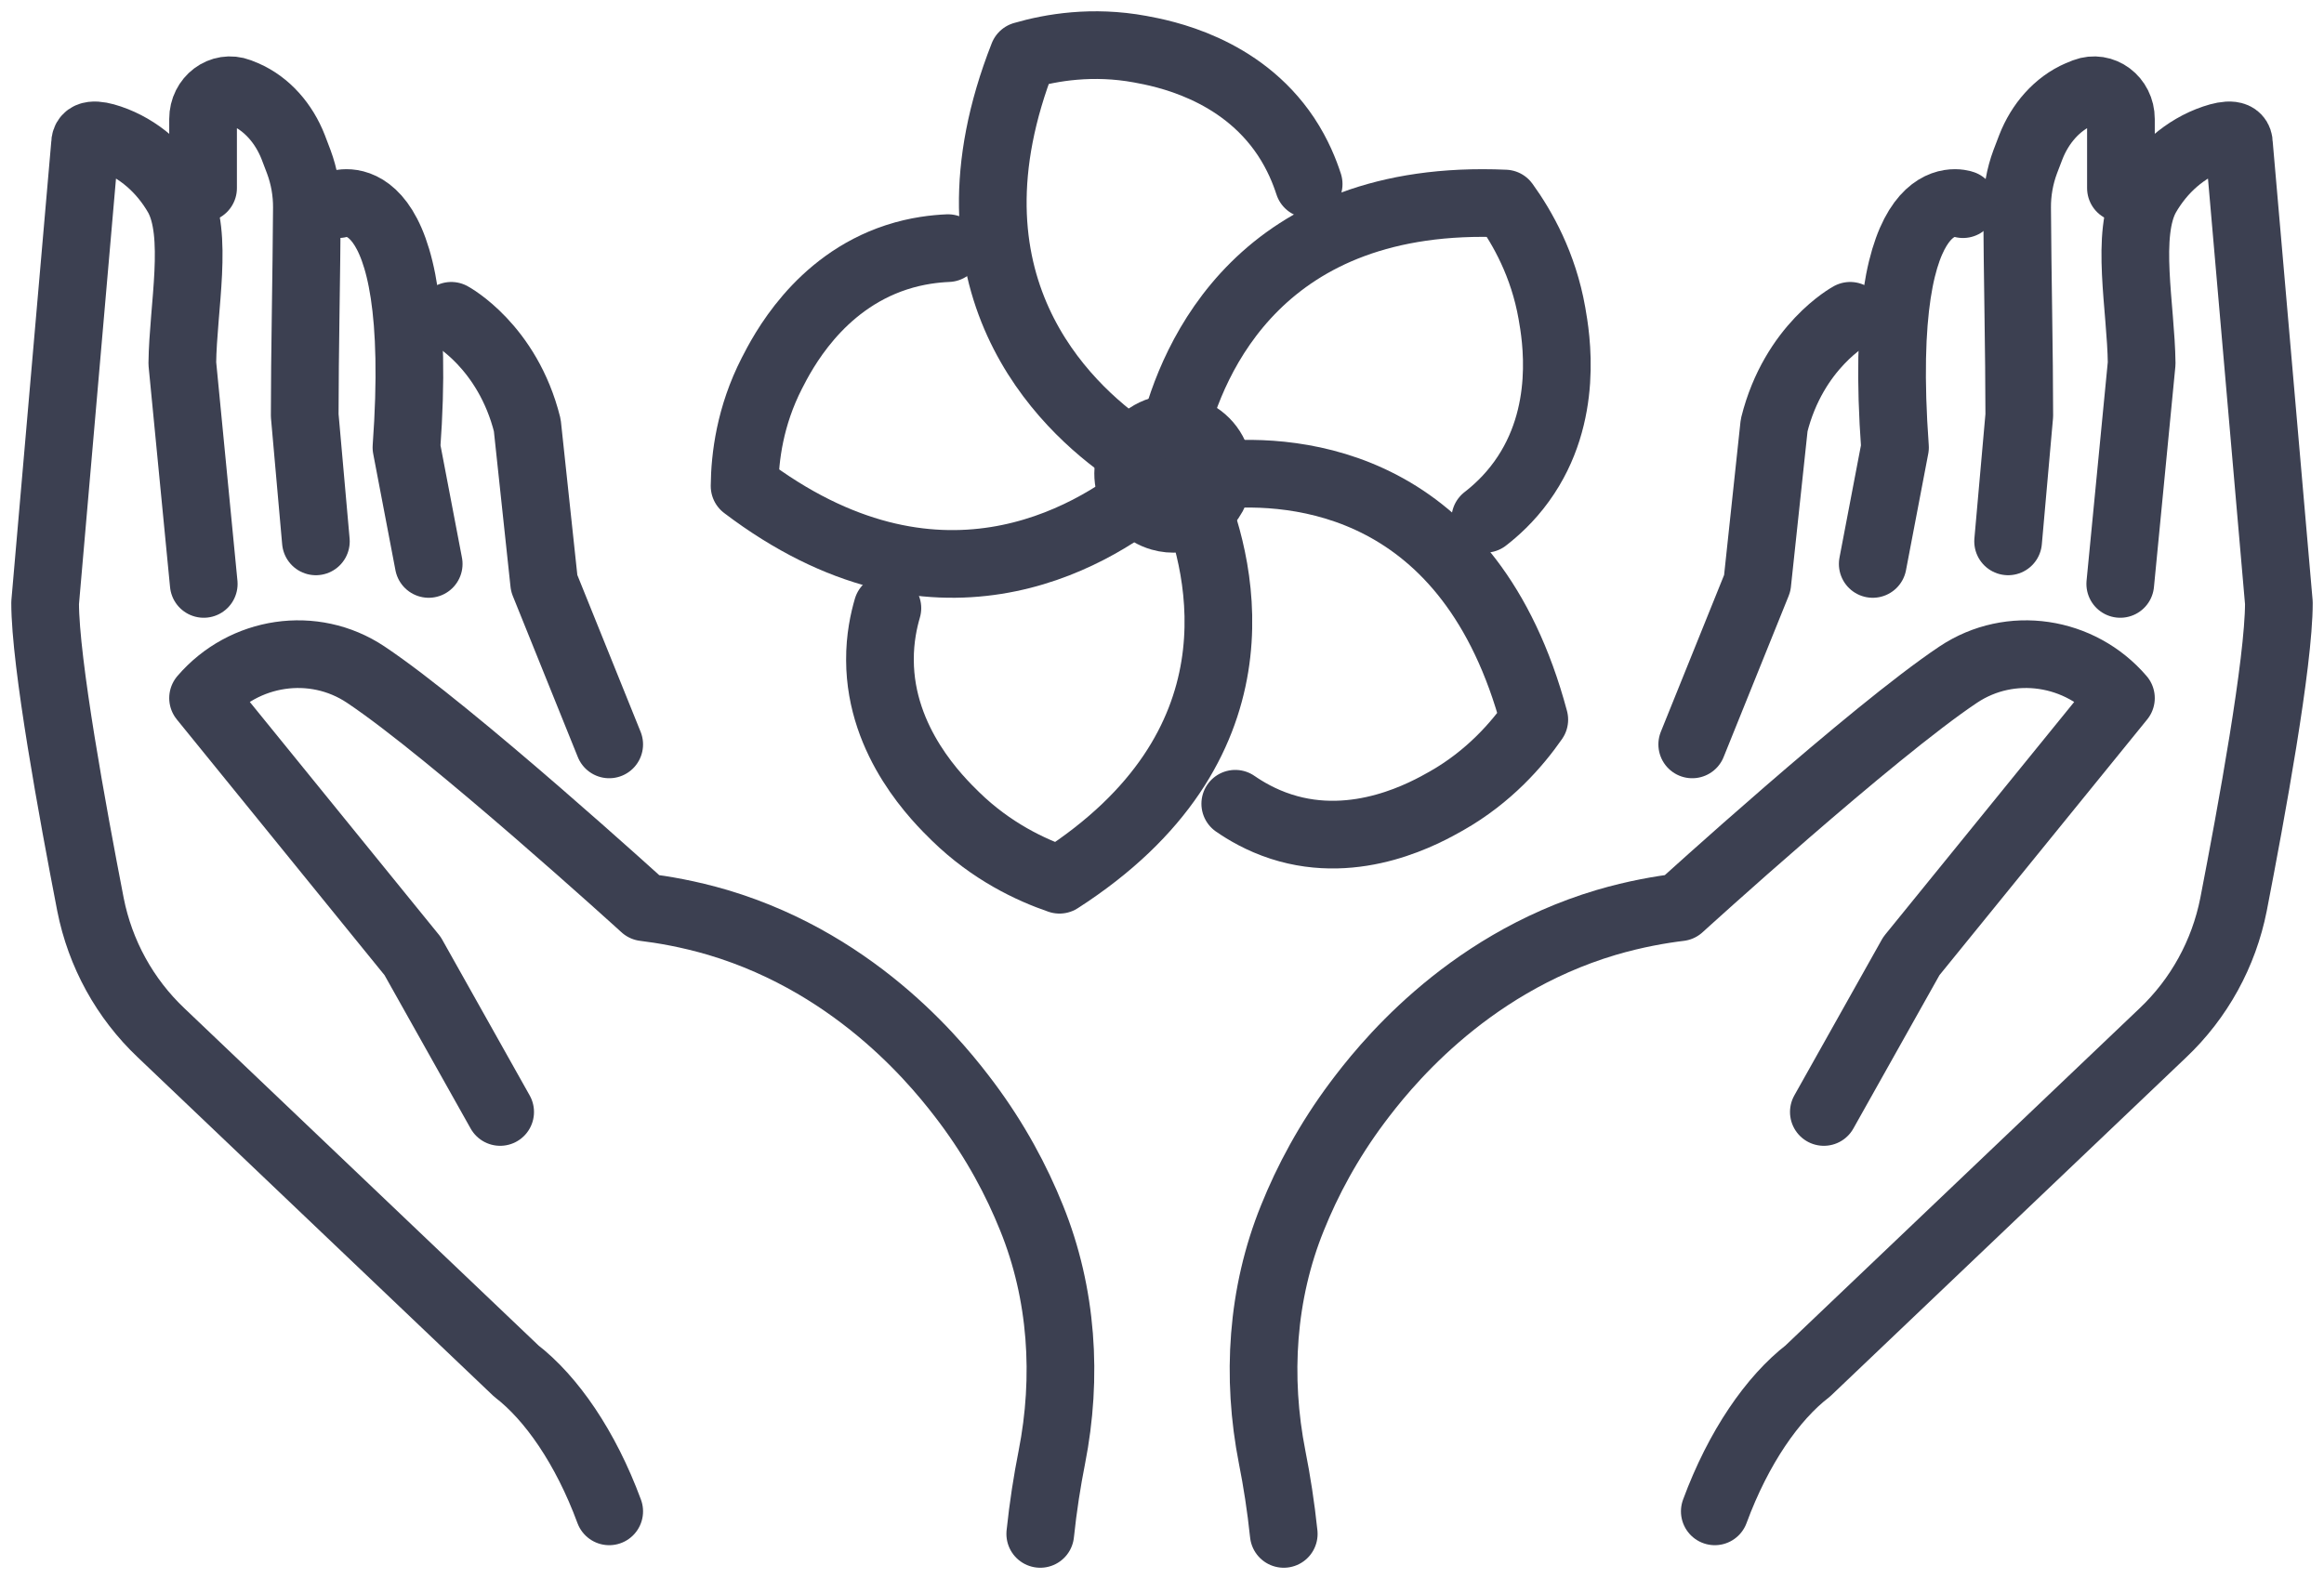 <?xml version="1.0" encoding="UTF-8"?>
<svg width="103px" height="70px" viewBox="0 0 103 70" version="1.1" xmlns="http://www.w3.org/2000/svg" xmlns:xlink="http://www.w3.org/1999/xlink">
    <!-- Generator: Sketch 48.2 (47327) - http://www.bohemiancoding.com/sketch -->
    <title>Non-Allergenic&amp;Odorless</title>
    <desc>Created with Sketch.</desc>
    <defs></defs>
    <g id="Page-1" stroke="none" stroke-width="1" fill="none" fill-rule="evenodd" stroke-linecap="round" stroke-linejoin="round">
        <g id="Non-Allergenic&amp;Odorless" transform="translate(2, 2)" stroke="#3C4051" stroke-width="3">
            <path d="M20.167,47.295 C18.875,44.991 17.582,42.688 16.288,40.384 L7,28.947 C8.807,26.841 11.896,26.365 14.206,27.904 C18.016,30.446 26.554,38.22 26.554,38.22 C27.363,38.319 28.508,38.508 29.821,38.895 C36.187,40.792 39.79,45.478 40.836,46.867 C42.129,48.596 43.057,50.343 43.719,51.991 C45.08,55.347 45.317,59.05 44.617,62.605 C44.41,63.647 44.232,64.779 44.104,66" id="Stroke-1"></path>
            <path d="M7.03,23.886 L6.08,14.108 C6.11,11.629 6.82,8.37 5.87,6.682 C5.2,5.515 4.16,4.577 2.879,4.143 C2.27,3.936 1.769,3.906 1.769,4.38 L0,24.725 C0,27.382 1.22,34.019 2.01,38.098 C2.439,40.271 3.529,42.265 5.15,43.796 L20.88,58.778 C22.43,59.973 23.95,62.156 25,65" id="Stroke-3"></path>
            <path d="M12,22 L11.505,16.418 C11.505,13.692 11.586,10.104 11.601,7.21 C11.606,6.51 11.483,5.819 11.241,5.169 C11.163,4.957 11.078,4.737 10.995,4.523 C10.586,3.476 9.832,2.604 8.851,2.179 C8.765,2.142 8.679,2.108 8.596,2.076 C7.818,1.779 7,2.39 7,3.277 L7,6.339" id="Stroke-5"></path>
            <path d="M13,7.051 C13,7.051 16.898,5.629 16.014,17.837 L17,23" id="Stroke-7"></path>
            <path d="M18,12 C18,12 20.495,13.345 21.369,16.849 L22.118,23.857 L25,31" id="Stroke-9"></path>
            <path d="M78.833,47.295 C80.125,44.991 81.418,42.688 82.712,40.384 L92,28.947 C90.194,26.841 87.104,26.365 84.794,27.904 C80.985,30.446 72.447,38.22 72.447,38.22 C71.637,38.319 70.492,38.508 69.179,38.895 C62.813,40.792 59.21,45.478 58.164,46.867 C56.871,48.596 55.943,50.343 55.281,51.991 C53.92,55.347 53.683,59.05 54.383,62.605 C54.59,63.647 54.768,64.779 54.896,66" id="Stroke-11"></path>
            <path d="M91.97,23.886 L92.919,14.108 C92.89,11.629 92.181,8.37 93.13,6.682 C93.8,5.515 94.839,4.577 96.12,4.143 C96.73,3.936 97.23,3.906 97.23,4.38 L99,24.725 C99,27.382 97.78,34.019 96.99,38.098 C96.56,40.271 95.47,42.265 93.85,43.796 L78.12,58.778 C76.57,59.973 75.05,62.156 74,65" id="Stroke-13"></path>
            <path d="M87,22 L87.495,16.418 C87.495,13.692 87.414,10.104 87.399,7.21 C87.394,6.51 87.517,5.819 87.759,5.169 C87.837,4.957 87.922,4.737 88.006,4.523 C88.414,3.476 89.168,2.604 90.149,2.179 C90.235,2.142 90.321,2.108 90.405,2.076 C91.183,1.779 92,2.39 92,3.277 L92,6.339" id="Stroke-15"></path>
            <path d="M85,7.051 C85,7.051 81.102,5.629 81.986,17.837 L81,23" id="Stroke-17"></path>
            <path d="M80,12 C80,12 77.505,13.345 76.631,16.849 L75.882,23.857 L73,31" id="Stroke-19"></path>
            <path d="M51.922,19.552 C51.757,20.119 51.364,20.561 50.871,20.8 C50.443,21.006 49.941,21.064 49.449,20.922 C49.106,20.824 48.806,20.641 48.571,20.401 C48.087,19.903 47.871,19.166 48.079,18.449 C48.125,18.294 48.186,18.148 48.261,18.011 C48.674,17.289 49.505,16.881 50.345,17.031 C50.415,17.04 50.48,17.059 50.552,17.078 C51.331,17.303 51.871,17.956 51.978,18.707 C52.02,18.984 52.001,19.27 51.922,19.552 Z" id="Stroke-21"></path>
            <path d="M48.045,18 C45.144,16.005 39.38,10.552 43.351,0.463 C44.599,0.1 46.423,-0.208 48.534,0.18 C49.53,0.365 52.96,1.003 54.991,4.049 C55.528,4.86 55.826,5.623 56,6.16" id="Stroke-23"></path>
            <path d="M50,17.293 C50.837,13.862 53.897,6.542 64.702,7.023 C65.476,8.093 66.404,9.736 66.781,11.883 C66.96,12.901 67.57,16.39 65.442,19.338 C64.878,20.122 64.267,20.659 63.828,21" id="Stroke-25"></path>
            <path d="M52,19.06 C55.439,18.745 63.166,19.306 66,29.903 C65.236,31.001 63.99,32.435 62.109,33.504 C61.222,34.006 58.164,35.739 54.78,34.644 C53.884,34.354 53.197,33.942 52.747,33.631" id="Stroke-27"></path>
            <path d="M50.861,20 C52.221,23.316 54.085,31.128 44.956,37 C43.68,36.563 41.942,35.747 40.351,34.194 C39.598,33.456 37.013,30.933 37,27.268 C36.993,26.293 37.173,25.494 37.329,24.96" id="Stroke-29"></path>
            <path d="M40.017,9 C39.462,9.024 38.644,9.108 37.727,9.408 C34.253,10.546 32.673,13.642 32.21,14.545 C31.237,16.446 31.012,18.264 31,19.547 C39.454,25.958 46.281,21.895 49,19.659" id="Stroke-31"></path>
        </g>
    </g>
</svg>